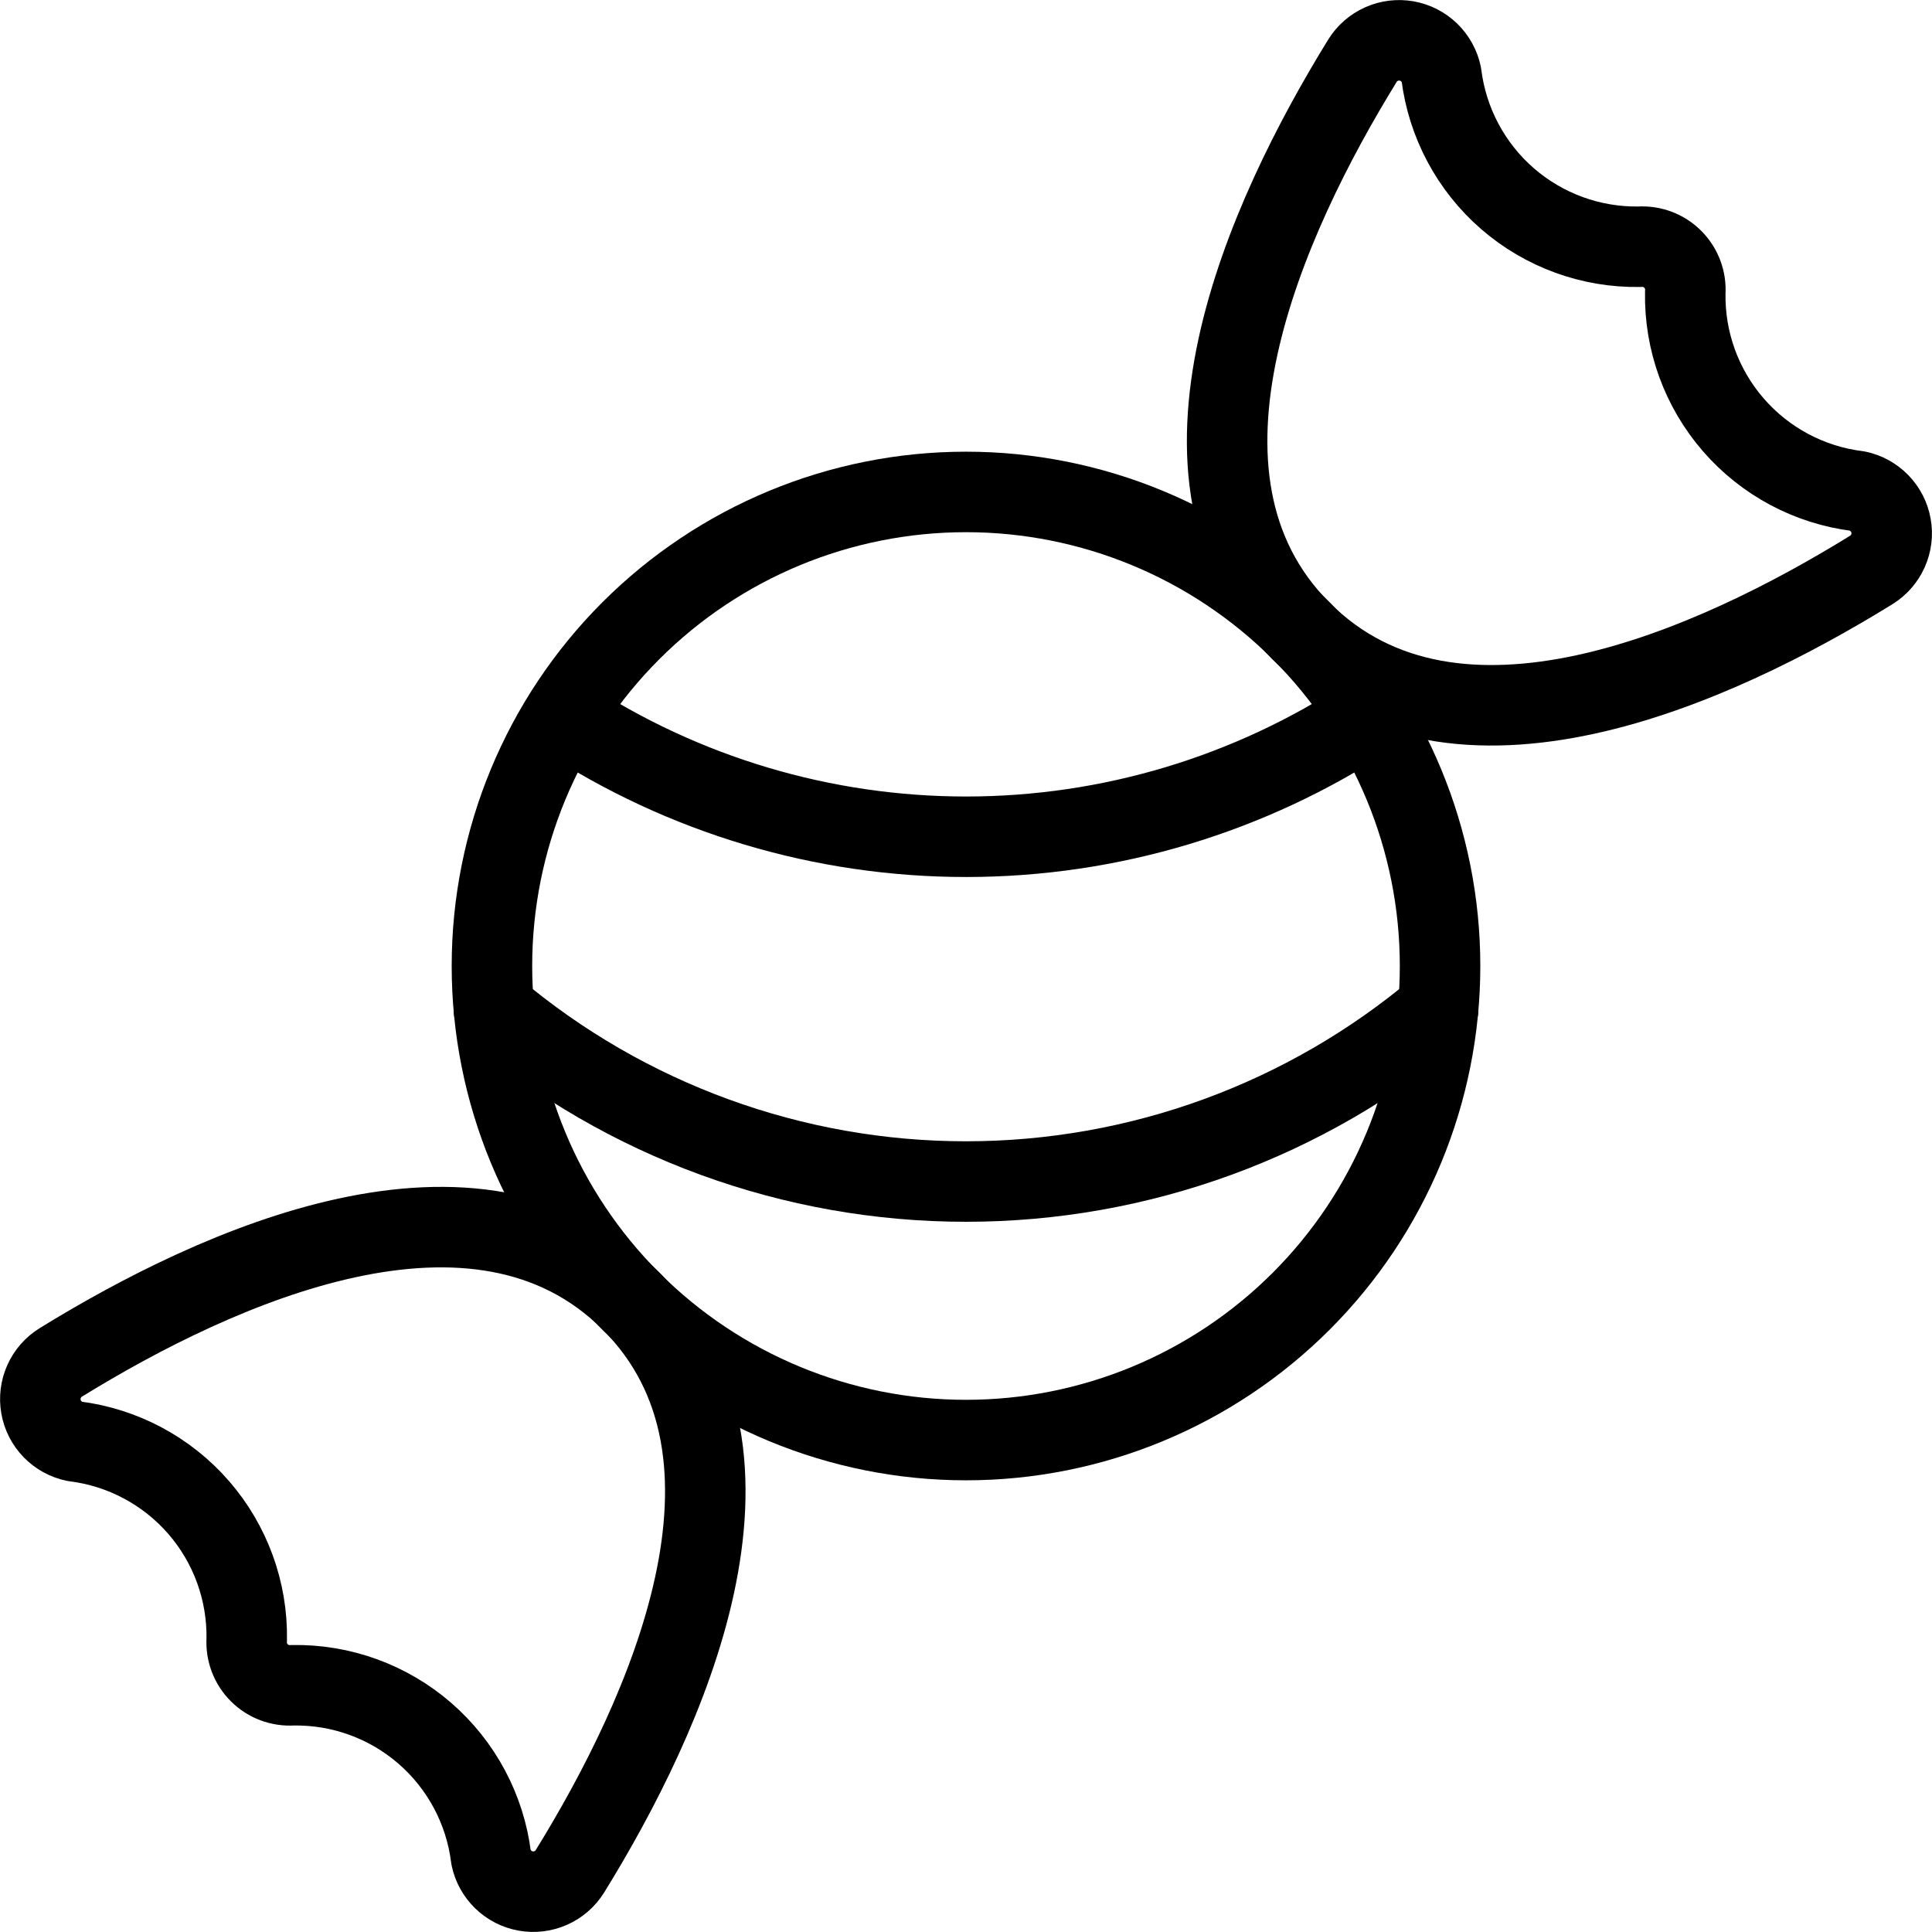 <?xml version="1.0" encoding="UTF-8"?> <svg xmlns="http://www.w3.org/2000/svg" width="48" height="48" viewBox="0 0 48 48" fill="none"><g clip-path="url(#clip0_1210_3130)"><path d="M1.508 33.85C1.326 33.963 1.182 34.128 1.095 34.323C1.007 34.519 0.981 34.736 1.018 34.947C1.055 35.158 1.155 35.353 1.304 35.507C1.453 35.66 1.644 35.766 1.854 35.81C3.048 35.959 4.145 36.544 4.935 37.452C5.724 38.361 6.15 39.529 6.13 40.732C6.12 40.884 6.143 41.036 6.196 41.179C6.25 41.322 6.333 41.451 6.441 41.559C6.549 41.667 6.678 41.75 6.821 41.804C6.964 41.857 7.116 41.88 7.268 41.87C8.473 41.848 9.643 42.273 10.554 43.062C11.464 43.852 12.051 44.95 12.2 46.146C12.244 46.356 12.35 46.547 12.503 46.696C12.657 46.845 12.852 46.945 13.063 46.982C13.274 47.019 13.491 46.993 13.687 46.905C13.882 46.818 14.047 46.674 14.16 46.492C16.56 42.606 19.506 36.152 15.682 32.328C11.858 28.504 5.4 31.452 1.508 33.85Z" stroke="black" stroke-width="2" stroke-linecap="round" stroke-linejoin="round"></path><path d="M33.85 1.508C33.963 1.326 34.128 1.182 34.323 1.095C34.519 1.007 34.736 0.981 34.947 1.018C35.158 1.055 35.353 1.155 35.507 1.304C35.66 1.453 35.766 1.644 35.81 1.854C35.959 3.048 36.544 4.145 37.452 4.935C38.361 5.724 39.529 6.15 40.732 6.13C40.884 6.12 41.036 6.143 41.179 6.196C41.322 6.25 41.451 6.333 41.559 6.441C41.667 6.549 41.75 6.678 41.804 6.821C41.858 6.964 41.88 7.116 41.87 7.268C41.848 8.473 42.273 9.643 43.063 10.554C43.852 11.464 44.95 12.051 46.146 12.2C46.356 12.244 46.547 12.35 46.696 12.503C46.845 12.657 46.945 12.852 46.982 13.063C47.02 13.274 46.993 13.491 46.905 13.687C46.818 13.882 46.674 14.047 46.492 14.16C42.606 16.56 36.152 19.506 32.328 15.682C28.504 11.858 31.452 5.4 33.85 1.508Z" stroke="black" stroke-width="2" stroke-linecap="round" stroke-linejoin="round"></path><path d="M12.222 24C12.222 27.124 13.463 30.119 15.672 32.328C17.881 34.537 20.876 35.778 24 35.778C27.124 35.778 30.119 34.537 32.328 32.328C34.537 30.119 35.778 27.124 35.778 24C35.778 20.876 34.537 17.881 32.328 15.672C30.119 13.463 27.124 12.222 24 12.222C20.876 12.222 17.881 13.463 15.672 15.672C13.463 17.881 12.222 20.876 12.222 24Z" stroke="black" stroke-width="2" stroke-linecap="round" stroke-linejoin="round"></path><path d="M35.73 25.074C32.447 27.839 28.292 29.355 24 29.355C19.708 29.355 15.553 27.839 12.27 25.074" stroke="black" stroke-width="2" stroke-linecap="round" stroke-linejoin="round"></path><path d="M34.022 17.786C31.05 19.743 27.571 20.787 24.013 20.789C20.455 20.791 16.974 19.752 14 17.8" stroke="black" stroke-width="2" stroke-linecap="round" stroke-linejoin="round"></path></g><defs><clipPath id="clip0_1210_3130"><rect width="48" height="48" fill="white"></rect></clipPath></defs></svg> 